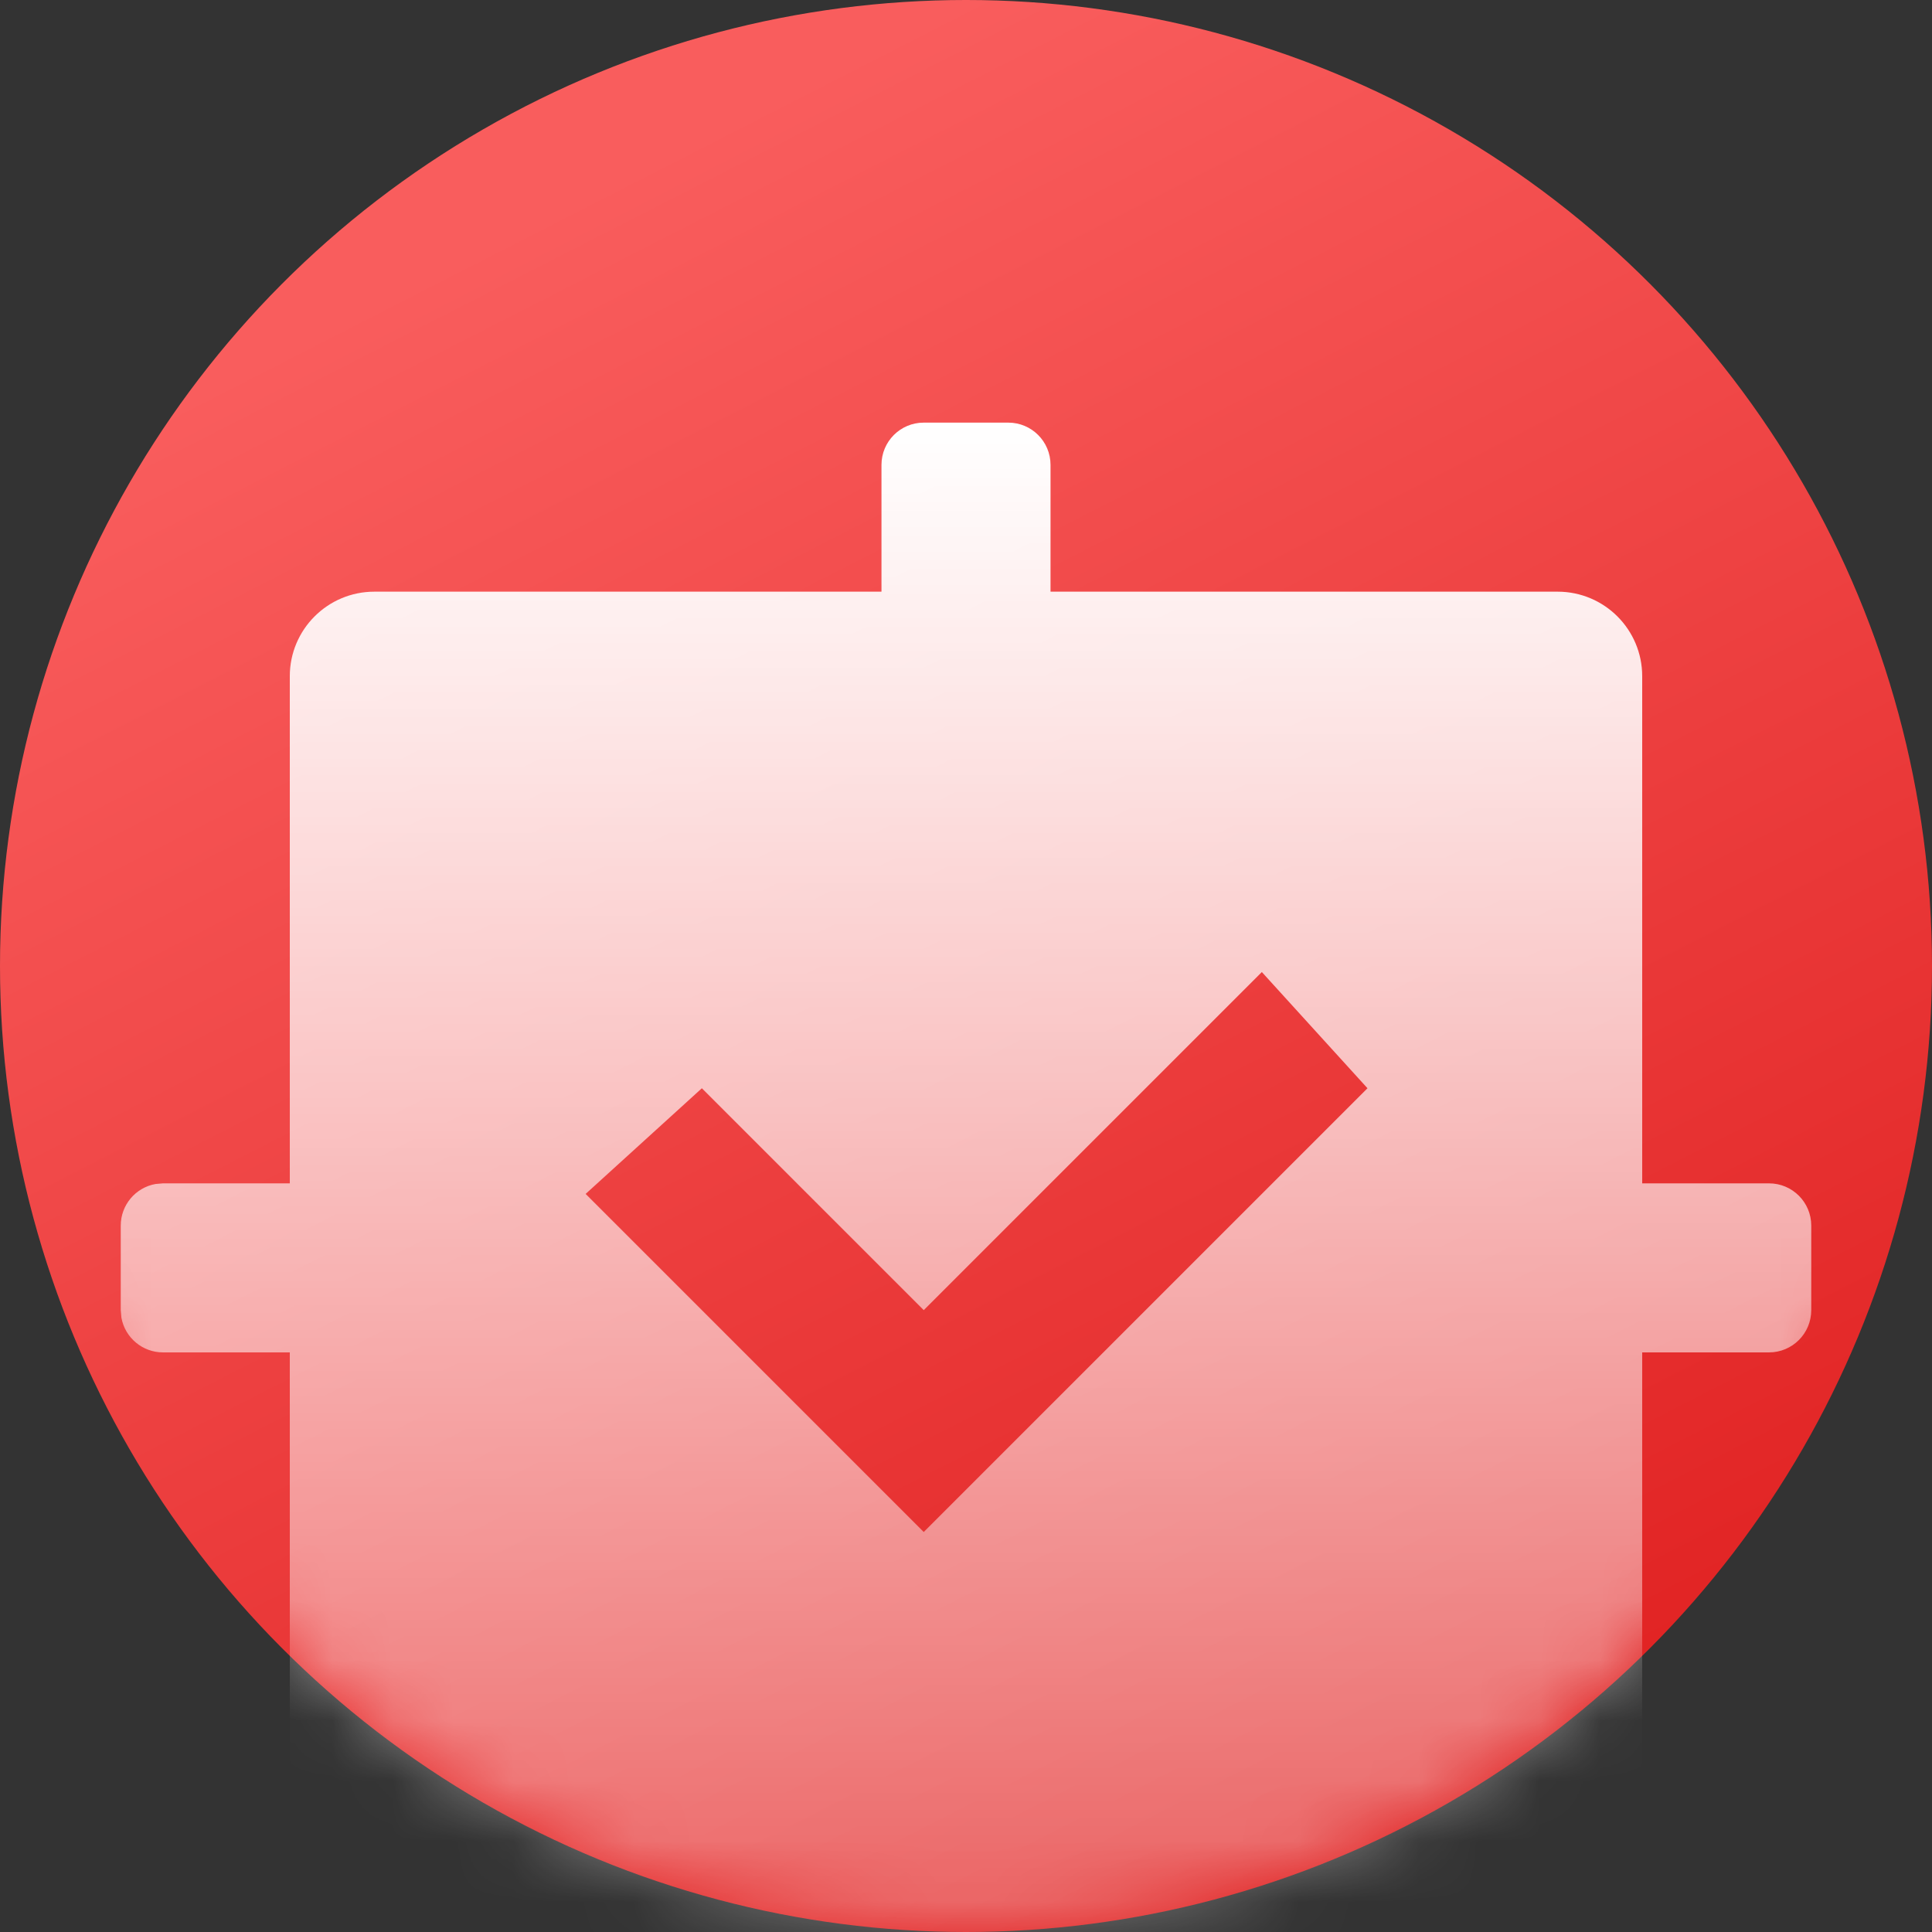 <svg xmlns="http://www.w3.org/2000/svg" xmlns:xlink="http://www.w3.org/1999/xlink" fill="none" version="1.1" width="32" height="32" viewBox="0 0 32 32"><rect x="0" y="0" width="32" height="32" fill="#333333" stroke="none"/><defs><linearGradient x1="0.274" y1="0.054" x2="0.724" y2="0.934" id="master_svg0_1_04420"><stop offset="5.714%" stop-color="#F95D5D" stop-opacity="1"/><stop offset="100%" stop-color="#E12323" stop-opacity="1"/></linearGradient><linearGradient x1="0.274" y1="0.054" x2="0.724" y2="0.934" id="master_svg1_1_04420"><stop offset="5.714%" stop-color="#FFFFFF" stop-opacity="1"/><stop offset="100%" stop-color="#FFFFFF" stop-opacity="1"/></linearGradient><mask id="master_svg2_20_04052" style="mask-type:alpha" maskUnits="objectBoundingBox"><g><ellipse cx="16" cy="16" rx="16" ry="16" fill="url(#master_svg1_1_04420)" fill-opacity="1"/></g></mask><linearGradient x1="0.5" y1="0" x2="0.5" y2="1" id="master_svg3_1_04410"><stop offset="0%" stop-color="#FFFFFF" stop-opacity="1"/><stop offset="100%" stop-color="#FFFFFF" stop-opacity="0.2"/></linearGradient></defs><g><g><ellipse cx="16" cy="16" rx="16" ry="16" fill="url(#master_svg0_1_04420)" fill-opacity="1"/></g><g mask="url(#master_svg2_20_04052)"><g><path d="M16.7,7C17.087,7,17.4,7.313,17.4,7.7L17.4,9.8L25.8,9.8C26.573,9.8,27.2,10.427,27.2,11.2L27.2,19.6L29.3,19.6C29.687,19.6,30,19.913,30,20.3L30,21.7C30,22.087,29.687,22.4,29.3,22.4L27.2,22.4L27.2,30.8C27.2,31.573,26.573,32.2,25.8,32.2L17.4,32.2L17.4,34.3C17.4,34.638,17.159,34.928,16.826,34.989L16.7,35L15.3,35C14.962,35,14.672,34.759,14.611,34.426L14.6,34.3L14.6,32.2L6.2,32.2C5.427,32.2,4.8,31.573,4.8,30.8L4.8,22.4L2.7,22.4C2.362,22.4,2.072,22.159,2.011,21.826L2,21.7L2,20.3C2,19.962,2.241,19.672,2.574,19.611L2.7,19.6L4.8,19.6L4.8,11.2C4.8,10.427,5.427,9.8,6.2,9.8L14.6,9.8L14.6,7.7C14.6,7.313,14.913,7,15.3,7L16.7,7ZM20.9,16.1L15.3,21.7L11.625,18.025L9.7,19.775L15.3,25.375L22.65,18.025L20.9,16.1Z" fill="url(#master_svg3_1_04410)" fill-opacity="1" style="mix-blend-mode:passthrough"/></g></g></g></svg>
